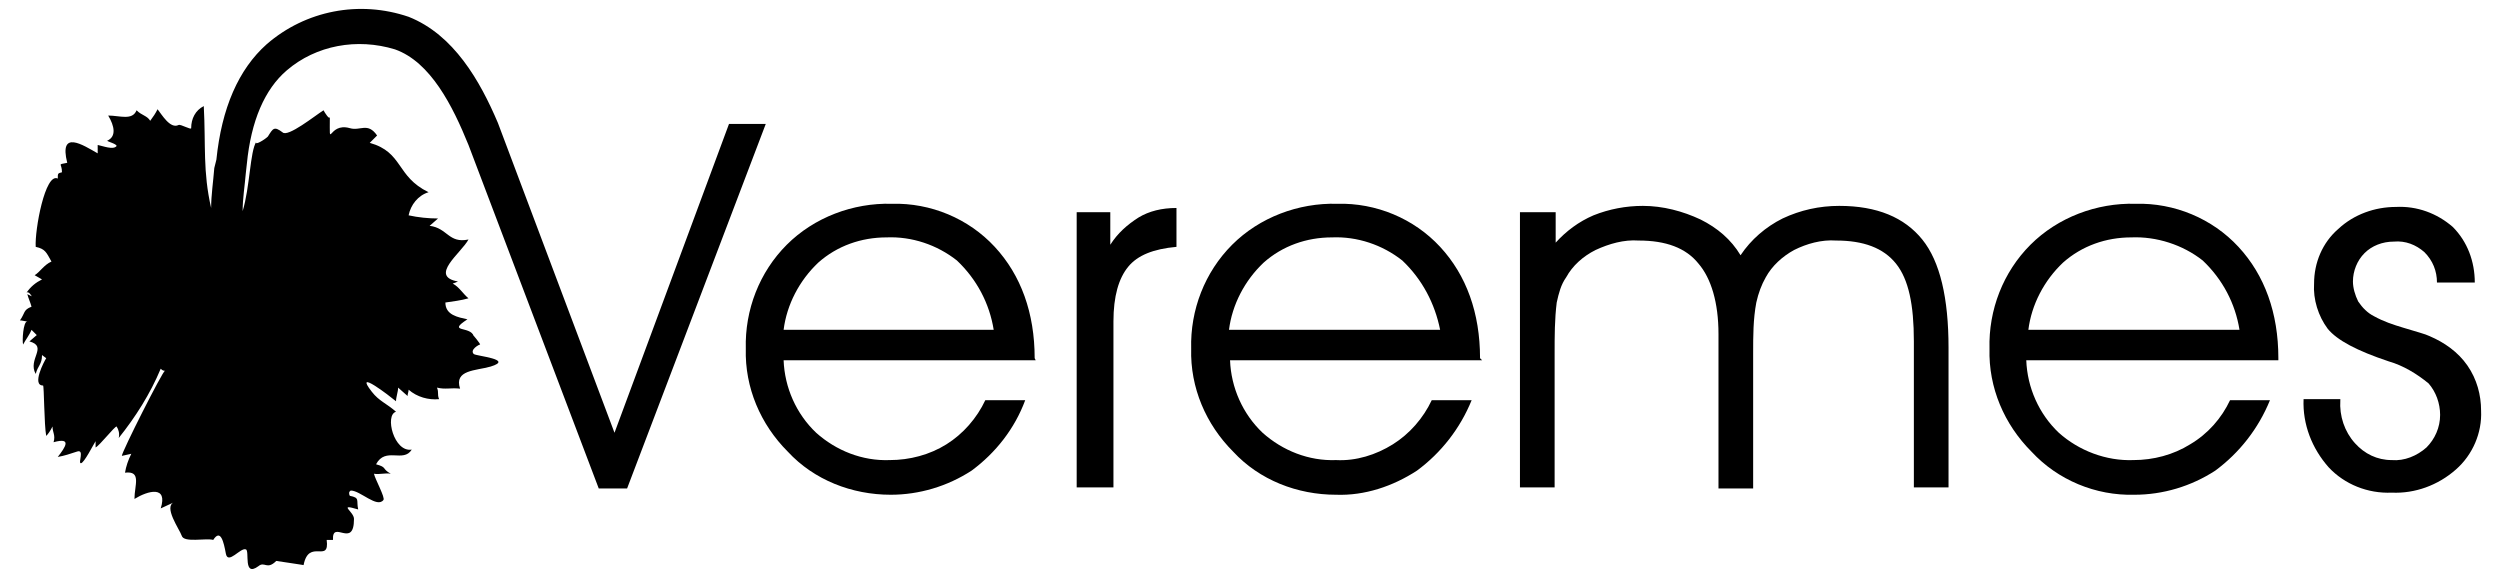 <?xml version="1.0" encoding="utf-8"?>
<!-- Generator: Adobe Illustrator 26.2.1, SVG Export Plug-In . SVG Version: 6.00 Build 0)  -->
<svg version="1.1" id="Layer_1" xmlns="http://www.w3.org/2000/svg" xmlns:xlink="http://www.w3.org/1999/xlink" x="0px" y="0px"
	 viewBox="0 0 238 55" style="enable-background:new 0 0 238 55;" xml:space="preserve">
<path d="M234.9,34.8c-0.9-1.3-2.2-2.2-3.6-2.8c-0.4-0.2-1.2-0.4-2.5-0.8c-1-0.3-1.9-0.6-2.8-1.1c-0.6-0.3-1.1-0.8-1.5-1.4
	c-0.3-0.6-0.5-1.3-0.5-1.9c0-1,0.4-2,1.1-2.7c0.7-0.7,1.7-1.1,2.8-1.1c1.1-0.1,2.1,0.3,2.9,1c0.8,0.8,1.2,1.8,1.2,2.9h3.6
	c0-2-0.7-3.9-2.1-5.3c-1.5-1.3-3.4-2-5.4-1.9c-2,0-4,0.7-5.5,2.1c-1.5,1.3-2.3,3.2-2.3,5.2c-0.1,1.5,0.4,3.1,1.3,4.3
	c0.9,1.1,2.8,2.1,5.8,3.1c1.4,0.4,2.7,1.2,3.8,2.1c0.7,0.8,1.1,1.9,1.1,3c0,1.2-0.5,2.3-1.3,3.1c-0.9,0.8-2.1,1.3-3.3,1.2
	c-1.4,0-2.6-0.6-3.5-1.6c-1-1.1-1.5-2.6-1.4-4.1V38h-3.5c-0.1,2.4,0.8,4.7,2.4,6.5c1.5,1.6,3.7,2.5,6,2.4c2.2,0.1,4.4-0.7,6.1-2.2
	c1.6-1.4,2.5-3.5,2.4-5.6C236.2,37.6,235.8,36.1,234.9,34.8z"/>
<path d="M117,31.4c0.3-2.4,1.5-4.7,3.3-6.4c1.8-1.6,4.1-2.4,6.5-2.4c2.4-0.1,4.8,0.7,6.7,2.2c1.9,1.8,3.1,4.1,3.6,6.6L117,31.4z
	 M140.9,34.1c0-4.3-1.3-7.9-3.8-10.6s-6.1-4.2-9.8-4.1c-3.7-0.1-7.4,1.3-10,3.9s-4,6.2-3.9,9.9c-0.1,3.7,1.4,7.2,4,9.8
	c2.5,2.7,6.1,4.1,9.8,4.1c2.7,0.1,5.4-0.8,7.7-2.3c2.3-1.7,4.1-4,5.2-6.7h-3.8c-0.8,1.7-2.1,3.2-3.7,4.2c-1.6,1-3.5,1.6-5.4,1.5
	c-2.6,0.1-5.1-0.9-7-2.6c-1.9-1.8-3-4.3-3.1-6.9h24L140.9,34.1z"/>
<path d="M175.1,19.6c-1.9,0-3.7,0.4-5.4,1.2c-1.6,0.8-3,2-4,3.5c-0.9-1.5-2.2-2.6-3.8-3.4c-1.7-0.8-3.6-1.3-5.5-1.3
	c-1.6,0-3.2,0.3-4.7,0.9c-1.4,0.6-2.6,1.5-3.6,2.6v-2.9h-3.4v26.2h3.3V33.6c0-1.6,0-3.2,0.2-4.8c0.2-0.9,0.4-1.7,0.9-2.4
	c0.6-1.1,1.6-2,2.8-2.6c1.3-0.6,2.7-1,4.1-0.9c2.6,0,4.5,0.7,5.7,2.2c1.2,1.4,1.9,3.7,1.9,6.7v14.7h3.3V33.6c0-1.6,0-3.2,0.3-4.8
	c0.2-0.9,0.5-1.7,0.9-2.4c0.6-1.1,1.6-2,2.7-2.6c1.2-0.6,2.6-1,4-0.9c2.6,0,4.5,0.7,5.7,2.2s1.7,3.9,1.7,7.4v13.9h3.3V33.1
	c0-4.7-0.8-8.2-2.5-10.3S178.7,19.6,175.1,19.6z"/>
<path d="M193.1,31.4c0.3-2.4,1.5-4.7,3.3-6.4c1.8-1.6,4.1-2.4,6.5-2.4c2.4-0.1,4.9,0.7,6.8,2.2c1.9,1.8,3.1,4.1,3.5,6.6L193.1,31.4z
	 M216.9,34.1c0-4.3-1.3-7.9-3.8-10.6s-6.1-4.2-9.8-4.1c-3.7-0.1-7.4,1.3-10,3.9s-4,6.2-3.9,9.9c-0.1,3.7,1.4,7.2,4,9.8
	c2.5,2.7,6.1,4.2,9.8,4.1c2.7,0,5.4-0.8,7.7-2.3c2.3-1.7,4.1-4,5.2-6.7h-3.8c-0.8,1.7-2.1,3.2-3.8,4.2c-1.6,1-3.5,1.5-5.4,1.5
	c-2.6,0.1-5.2-0.9-7.1-2.6c-1.9-1.8-3-4.3-3.1-6.9h24L216.9,34.1L216.9,34.1z"/>
<path d="M108.4,20.7c-1.1,0.7-2,1.5-2.7,2.6v-3.1h-3.2v26.2h3.5V30.6c0-2.4,0.5-4.1,1.4-5.2c0.9-1.1,2.4-1.7,4.6-1.9v-3.7
	C110.6,19.8,109.4,20.1,108.4,20.7z"/>
<path d="M74.6,31.4c0.3-2.4,1.5-4.7,3.3-6.4c1.8-1.6,4.1-2.4,6.5-2.4c2.4-0.1,4.8,0.7,6.7,2.2c1.9,1.8,3.1,4.1,3.5,6.6L74.6,31.4z
	 M98.5,34.1c0-4.3-1.3-7.9-3.8-10.6s-6.1-4.2-9.8-4.1c-3.7-0.1-7.4,1.3-10,3.9s-4,6.2-3.9,9.9c-0.1,3.7,1.4,7.2,4,9.8
	c2.5,2.7,6.1,4.1,9.8,4.1c2.7,0,5.4-0.8,7.7-2.3c2.3-1.7,4.1-4,5.1-6.7h-3.8c-0.8,1.7-2.1,3.2-3.7,4.2s-3.5,1.5-5.4,1.5
	c-2.6,0.1-5.1-0.9-7-2.6c-1.9-1.8-3-4.3-3.1-6.9h24L98.5,34.1z"/>
<path d="M47.4,11.7c-1.7-4-4.2-8.4-8.5-10.1C34.2,0,29.1,1,25.4,4.2c-2.7,2.4-4.3,6.1-4.8,11L20.4,16c-0.1,1.3-0.3,2.6-0.3,3.8
	c-0.8-3.5-0.5-5.9-0.7-9.7c-0.8,0.4-1.2,1.2-1.2,2.1c0,0.2-1-0.4-1.2-0.3c-0.8,0.4-1.6-1-2-1.5c-0.2,0.4-0.4,0.7-0.7,1.1
	C14,11,13.5,11,13,10.5c-0.4,1-1.6,0.5-2.7,0.5c0.6,1,0.8,2-0.1,2.4c0.1,0.1,0.9,0.3,0.9,0.5c-0.3,0.4-1.3,0-1.8-0.1v0.8
	c-1.4-0.8-3.7-2.3-2.9,0.9c-1,0.2-0.5,0-0.5,0.9c-0.4,0.1-0.4,0.1-0.4,0.6c-1.2-0.6-2.2,4.9-2.1,6.5c0.9,0.2,1,0.5,1.5,1.4
	c-0.7,0.3-1.1,1-1.6,1.3L4,26.6c-0.6,0.3-1.1,0.7-1.5,1.3c0.2-0.3,0.6,0.4,0.5,0.3L2.6,28c0.1,0.4,0.3,0.8,0.4,1.2
	c-0.8,0.3-0.6,0.6-1.1,1.3c0.2,0,0.5,0.1,0.7,0.1c-0.4,0-0.5,1.9-0.4,2.2c0.2-0.4,0.6-0.9,0.8-1.4l0.5,0.5l-0.7,0.6
	c1.8,0.5-0.2,1.7,0.6,3.1C3.6,34.8,4,34.7,4,33.8l0.4,0.3c-0.2,0.3-1.4,2.6-0.3,2.6c0.1,0,0.1,3.8,0.3,4.8C4.6,41.3,4.8,41,5,40.6
	c0,0.6,0.3,0.8,0.1,1.5c1.8-0.5,1.1,0.5,0.4,1.4c0.6-0.1,1.2-0.3,1.8-0.5c0.8-0.3,0.1,1.1,0.4,1.1c0.3,0,1.2-1.8,1.4-2.1v0.6
	c0.4-0.2,1.8-2,2-2c0.2,0.3,0.3,0.7,0.2,1.1c1.6-2,3-4.2,4-6.6c0.1,0.1,0.2,0.2,0.4,0.2c-0.2,0-4.1,7.7-4.1,8.1l0.9-0.2
	c-0.3,0.6-0.5,1.2-0.6,1.8c1.6-0.2,0.9,1.2,0.9,2.5c1.3-0.8,3.2-1.3,2.5,0.9c0.4-0.2,0.9-0.4,1.3-0.6c-1.1,0.4,0.5,2.6,0.7,3.2
	c0.2,0.7,2.3,0.2,3,0.4c0.7-1.1,1,0.2,1.2,1.3s1.4-0.6,1.9-0.4c0.4,0.1-0.3,2.7,1.2,1.6c0.6-0.5,0.8,0.4,1.7-0.5
	c0,0,2.7,0.4,2.6,0.4c0.5-2.6,2.5-0.1,2.2-2.4h0.6c-0.1-2,2,0.9,2-2c0-0.7-1.6-1.5,0.4-0.9c-0.2-0.9,0.2-1.1-0.8-1.3
	c-0.1-0.2-0.1-0.4,0.1-0.5c0.9,0,2.5,1.7,3.1,0.9c0.2-0.2-0.8-2-0.9-2.5c0.5,0.1,1.1-0.1,1.6,0c-0.9-0.5-0.3-0.6-1.4-0.9
	c0.9-1.7,2.6-0.1,3.4-1.4c-1.7,0.3-2.6-3.3-1.5-3.6c-0.9-0.8-1.6-1-2.3-1.9c-1.8-2.3,1.7,0.4,2.3,0.9c0-0.4,0.2-0.9,0.2-1.3l0.9,0.8
	c0-0.2,0.1-0.4,0.1-0.6c0.8,0.7,1.9,1,2.9,0.9c-0.2-0.5,0-0.6-0.2-1.1c0.8,0.2,1.3,0,2.2,0.1c-0.6-1.8,1.5-1.7,2.9-2.1
	c2.3-0.7-1.4-1-1.6-1.2c-0.4-0.4,0.5-0.9,0.6-0.9s-0.8-1.1-0.6-0.8c-0.3-1-2.6-0.3-0.6-1.6c-0.9-0.2-2.1-0.4-2.1-1.6
	c0.7-0.1,1.5-0.2,2.2-0.4c-0.5-0.4-0.9-1.1-1.5-1.4l0.5-0.2c-2.8-0.5,0.3-2.7,1-4c-1.9,0.4-2-1.1-3.7-1.3l0.8-0.7
	c-0.9,0-1.9-0.1-2.8-0.3c0.2-1,0.9-1.9,1.9-2.2c-3.1-1.5-2.4-3.8-5.6-4.7l0.7-0.7c-0.9-1.3-1.6-0.4-2.6-0.7
	c-2.1-0.6-1.9,2.3-1.9-1.1c0,0.4-0.5-0.4-0.6-0.6c-0.8,0.5-3.4,2.6-3.9,2.1C26.1,12,26,12.2,25.5,13c-0.3,0.3-1.3,0.9-1.1,0.5
	c-0.6,0.9-0.6,4.3-1.3,6.6c0-1.2,0.2-2.4,0.3-3.6l0.1-0.9c0.4-4.1,1.7-7.1,3.8-8.9c2.8-2.4,6.7-3.1,10.3-2c3.4,1.2,5.5,5.4,7,9.1
	L57,46.5h2.7l13.2-34.7h-3.5L58.5,41.2L47.4,11.7z"/>
</svg>
